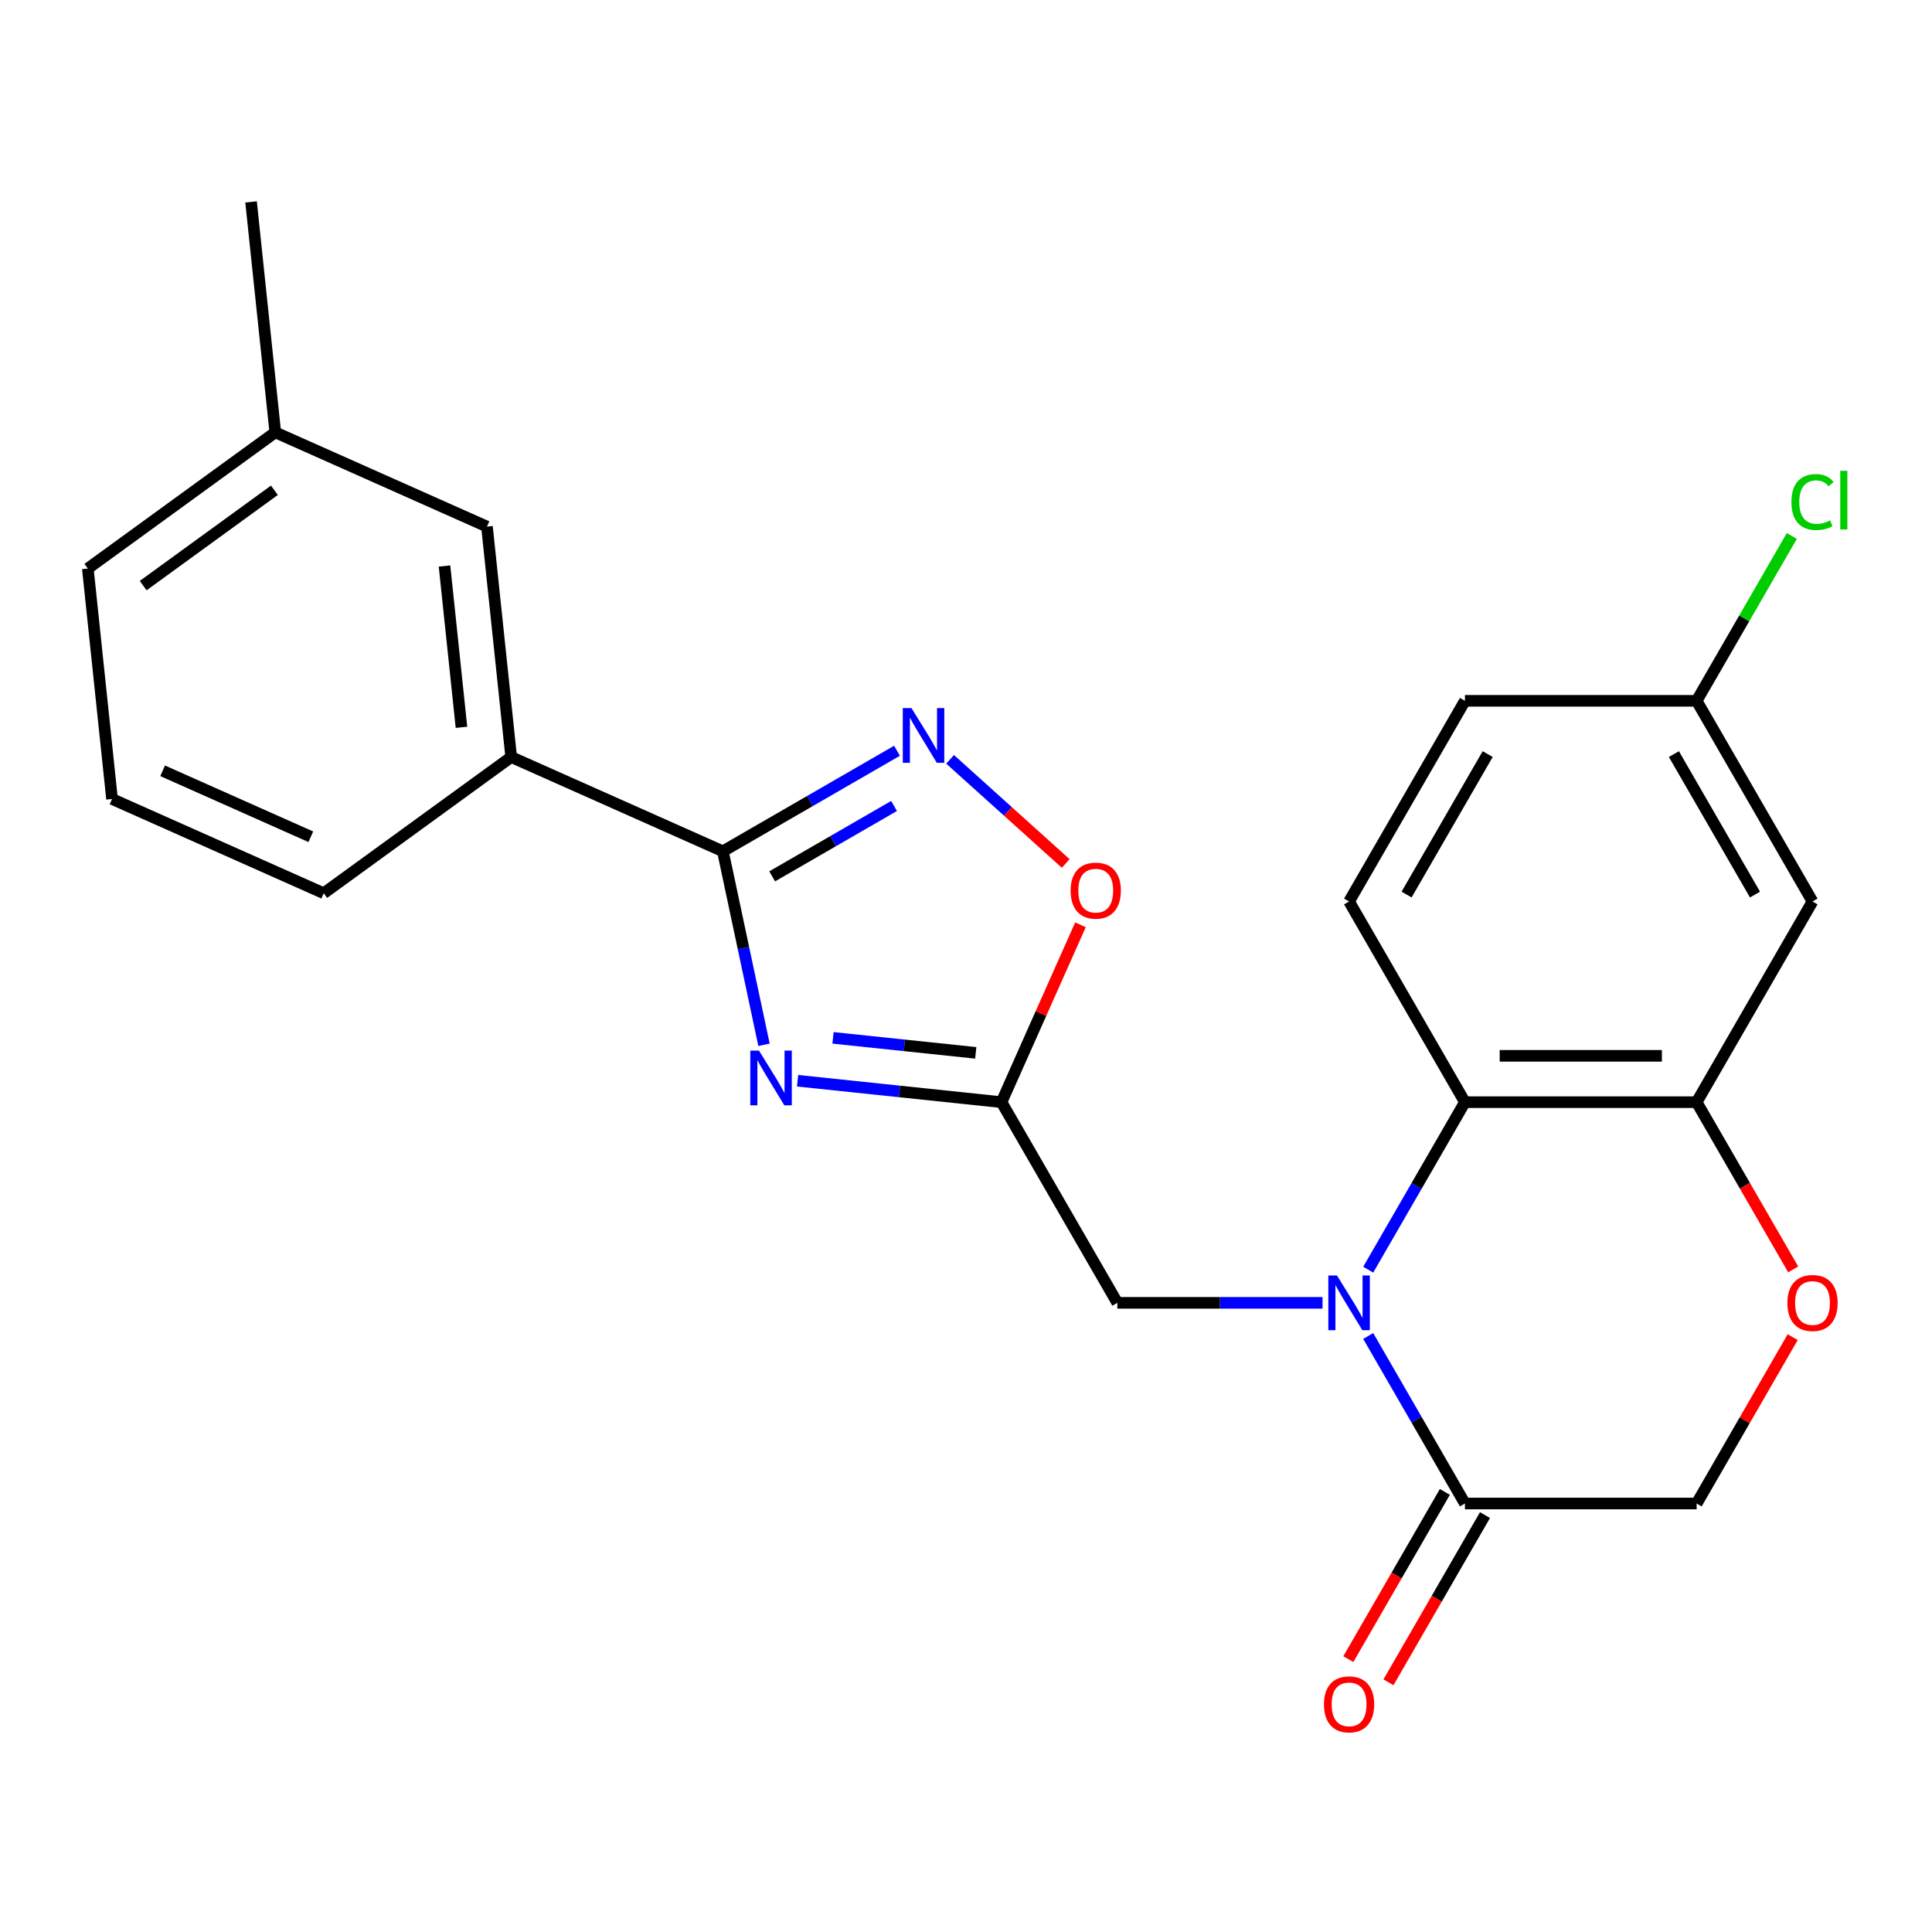 <?xml version='1.0' encoding='iso-8859-1'?>
<svg version='1.1' baseProfile='full'
              xmlns='http://www.w3.org/2000/svg'
                      xmlns:rdkit='http://www.rdkit.org/xml'
                      xmlns:xlink='http://www.w3.org/1999/xlink'
                  xml:space='preserve'
width='1000px' height='1000px' viewBox='0 0 1000 1000'>
<!-- END OF HEADER -->
<rect style='opacity:1.0;fill:#FFFFFF;stroke:none' width='1000' height='1000' x='0' y='0'> </rect>
<path class='bond-4' d='M 708.184,657.189 L 733.215,613.834' style='fill:none;fill-rule:evenodd;stroke:#0000FF;stroke-width:6px;stroke-linecap:butt;stroke-linejoin:miter;stroke-opacity:1' />
<path class='bond-4' d='M 733.215,613.834 L 758.246,570.479' style='fill:none;fill-rule:evenodd;stroke:#000000;stroke-width:6px;stroke-linecap:butt;stroke-linejoin:miter;stroke-opacity:1' />
<path class='bond-5' d='M 708.184,691.506 L 733.215,734.861' style='fill:none;fill-rule:evenodd;stroke:#0000FF;stroke-width:6px;stroke-linecap:butt;stroke-linejoin:miter;stroke-opacity:1' />
<path class='bond-5' d='M 733.215,734.861 L 758.246,778.215' style='fill:none;fill-rule:evenodd;stroke:#000000;stroke-width:6px;stroke-linecap:butt;stroke-linejoin:miter;stroke-opacity:1' />
<path class='bond-9' d='M 684.539,674.347 L 631.44,674.347' style='fill:none;fill-rule:evenodd;stroke:#0000FF;stroke-width:6px;stroke-linecap:butt;stroke-linejoin:miter;stroke-opacity:1' />
<path class='bond-9' d='M 631.44,674.347 L 578.341,674.347' style='fill:none;fill-rule:evenodd;stroke:#000000;stroke-width:6px;stroke-linecap:butt;stroke-linejoin:miter;stroke-opacity:1' />
<path class='bond-0' d='M 412.832,559.386 L 465.602,564.933' style='fill:none;fill-rule:evenodd;stroke:#0000FF;stroke-width:6px;stroke-linecap:butt;stroke-linejoin:miter;stroke-opacity:1' />
<path class='bond-0' d='M 465.602,564.933 L 518.373,570.479' style='fill:none;fill-rule:evenodd;stroke:#000000;stroke-width:6px;stroke-linecap:butt;stroke-linejoin:miter;stroke-opacity:1' />
<path class='bond-0' d='M 431.17,537.194 L 468.11,541.077' style='fill:none;fill-rule:evenodd;stroke:#0000FF;stroke-width:6px;stroke-linecap:butt;stroke-linejoin:miter;stroke-opacity:1' />
<path class='bond-0' d='M 468.11,541.077 L 505.049,544.959' style='fill:none;fill-rule:evenodd;stroke:#000000;stroke-width:6px;stroke-linecap:butt;stroke-linejoin:miter;stroke-opacity:1' />
<path class='bond-1' d='M 395.446,540.784 L 384.802,490.705' style='fill:none;fill-rule:evenodd;stroke:#0000FF;stroke-width:6px;stroke-linecap:butt;stroke-linejoin:miter;stroke-opacity:1' />
<path class='bond-1' d='M 384.802,490.705 L 374.157,440.627' style='fill:none;fill-rule:evenodd;stroke:#000000;stroke-width:6px;stroke-linecap:butt;stroke-linejoin:miter;stroke-opacity:1' />
<path class='bond-10' d='M 374.157,440.627 L 264.59,391.844' style='fill:none;fill-rule:evenodd;stroke:#000000;stroke-width:6px;stroke-linecap:butt;stroke-linejoin:miter;stroke-opacity:1' />
<path class='bond-25' d='M 374.157,440.627 L 419.222,414.609' style='fill:none;fill-rule:evenodd;stroke:#000000;stroke-width:6px;stroke-linecap:butt;stroke-linejoin:miter;stroke-opacity:1' />
<path class='bond-25' d='M 419.222,414.609 L 464.287,388.59' style='fill:none;fill-rule:evenodd;stroke:#0000FF;stroke-width:6px;stroke-linecap:butt;stroke-linejoin:miter;stroke-opacity:1' />
<path class='bond-25' d='M 399.67,453.595 L 431.216,435.382' style='fill:none;fill-rule:evenodd;stroke:#000000;stroke-width:6px;stroke-linecap:butt;stroke-linejoin:miter;stroke-opacity:1' />
<path class='bond-25' d='M 431.216,435.382 L 462.761,417.169' style='fill:none;fill-rule:evenodd;stroke:#0000FF;stroke-width:6px;stroke-linecap:butt;stroke-linejoin:miter;stroke-opacity:1' />
<path class='bond-2' d='M 518.373,570.479 L 578.341,674.347' style='fill:none;fill-rule:evenodd;stroke:#000000;stroke-width:6px;stroke-linecap:butt;stroke-linejoin:miter;stroke-opacity:1' />
<path class='bond-7' d='M 518.373,570.479 L 538.811,524.575' style='fill:none;fill-rule:evenodd;stroke:#000000;stroke-width:6px;stroke-linecap:butt;stroke-linejoin:miter;stroke-opacity:1' />
<path class='bond-7' d='M 538.811,524.575 L 559.249,478.67' style='fill:none;fill-rule:evenodd;stroke:#FF0000;stroke-width:6px;stroke-linecap:butt;stroke-linejoin:miter;stroke-opacity:1' />
<path class='bond-3' d='M 491.764,393.029 L 521.691,419.976' style='fill:none;fill-rule:evenodd;stroke:#0000FF;stroke-width:6px;stroke-linecap:butt;stroke-linejoin:miter;stroke-opacity:1' />
<path class='bond-3' d='M 521.691,419.976 L 551.619,446.923' style='fill:none;fill-rule:evenodd;stroke:#FF0000;stroke-width:6px;stroke-linecap:butt;stroke-linejoin:miter;stroke-opacity:1' />
<path class='bond-6' d='M 758.246,570.479 L 878.182,570.479' style='fill:none;fill-rule:evenodd;stroke:#000000;stroke-width:6px;stroke-linecap:butt;stroke-linejoin:miter;stroke-opacity:1' />
<path class='bond-6' d='M 776.236,546.492 L 860.192,546.492' style='fill:none;fill-rule:evenodd;stroke:#000000;stroke-width:6px;stroke-linecap:butt;stroke-linejoin:miter;stroke-opacity:1' />
<path class='bond-12' d='M 758.246,570.479 L 698.278,466.611' style='fill:none;fill-rule:evenodd;stroke:#000000;stroke-width:6px;stroke-linecap:butt;stroke-linejoin:miter;stroke-opacity:1' />
<path class='bond-13' d='M 758.246,778.215 L 878.182,778.215' style='fill:none;fill-rule:evenodd;stroke:#000000;stroke-width:6px;stroke-linecap:butt;stroke-linejoin:miter;stroke-opacity:1' />
<path class='bond-14' d='M 747.859,772.219 L 722.874,815.493' style='fill:none;fill-rule:evenodd;stroke:#000000;stroke-width:6px;stroke-linecap:butt;stroke-linejoin:miter;stroke-opacity:1' />
<path class='bond-14' d='M 722.874,815.493 L 697.89,858.768' style='fill:none;fill-rule:evenodd;stroke:#FF0000;stroke-width:6px;stroke-linecap:butt;stroke-linejoin:miter;stroke-opacity:1' />
<path class='bond-14' d='M 768.633,784.212 L 743.648,827.487' style='fill:none;fill-rule:evenodd;stroke:#000000;stroke-width:6px;stroke-linecap:butt;stroke-linejoin:miter;stroke-opacity:1' />
<path class='bond-14' d='M 743.648,827.487 L 718.663,870.762' style='fill:none;fill-rule:evenodd;stroke:#FF0000;stroke-width:6px;stroke-linecap:butt;stroke-linejoin:miter;stroke-opacity:1' />
<path class='bond-11' d='M 878.182,570.479 L 938.151,466.611' style='fill:none;fill-rule:evenodd;stroke:#000000;stroke-width:6px;stroke-linecap:butt;stroke-linejoin:miter;stroke-opacity:1' />
<path class='bond-24' d='M 878.182,570.479 L 903.167,613.754' style='fill:none;fill-rule:evenodd;stroke:#000000;stroke-width:6px;stroke-linecap:butt;stroke-linejoin:miter;stroke-opacity:1' />
<path class='bond-24' d='M 903.167,613.754 L 928.152,657.029' style='fill:none;fill-rule:evenodd;stroke:#FF0000;stroke-width:6px;stroke-linecap:butt;stroke-linejoin:miter;stroke-opacity:1' />
<path class='bond-8' d='M 927.898,692.106 L 903.04,735.161' style='fill:none;fill-rule:evenodd;stroke:#FF0000;stroke-width:6px;stroke-linecap:butt;stroke-linejoin:miter;stroke-opacity:1' />
<path class='bond-8' d='M 903.04,735.161 L 878.182,778.215' style='fill:none;fill-rule:evenodd;stroke:#000000;stroke-width:6px;stroke-linecap:butt;stroke-linejoin:miter;stroke-opacity:1' />
<path class='bond-15' d='M 264.59,391.844 L 252.053,272.565' style='fill:none;fill-rule:evenodd;stroke:#000000;stroke-width:6px;stroke-linecap:butt;stroke-linejoin:miter;stroke-opacity:1' />
<path class='bond-15' d='M 238.853,376.46 L 230.077,292.964' style='fill:none;fill-rule:evenodd;stroke:#000000;stroke-width:6px;stroke-linecap:butt;stroke-linejoin:miter;stroke-opacity:1' />
<path class='bond-20' d='M 264.59,391.844 L 167.559,462.341' style='fill:none;fill-rule:evenodd;stroke:#000000;stroke-width:6px;stroke-linecap:butt;stroke-linejoin:miter;stroke-opacity:1' />
<path class='bond-26' d='M 938.151,466.611 L 878.182,362.743' style='fill:none;fill-rule:evenodd;stroke:#000000;stroke-width:6px;stroke-linecap:butt;stroke-linejoin:miter;stroke-opacity:1' />
<path class='bond-26' d='M 908.382,463.025 L 866.404,390.317' style='fill:none;fill-rule:evenodd;stroke:#000000;stroke-width:6px;stroke-linecap:butt;stroke-linejoin:miter;stroke-opacity:1' />
<path class='bond-17' d='M 698.278,466.611 L 758.246,362.743' style='fill:none;fill-rule:evenodd;stroke:#000000;stroke-width:6px;stroke-linecap:butt;stroke-linejoin:miter;stroke-opacity:1' />
<path class='bond-17' d='M 728.046,463.025 L 770.024,390.317' style='fill:none;fill-rule:evenodd;stroke:#000000;stroke-width:6px;stroke-linecap:butt;stroke-linejoin:miter;stroke-opacity:1' />
<path class='bond-18' d='M 252.053,272.565 L 142.485,223.782' style='fill:none;fill-rule:evenodd;stroke:#000000;stroke-width:6px;stroke-linecap:butt;stroke-linejoin:miter;stroke-opacity:1' />
<path class='bond-16' d='M 878.182,362.743 L 758.246,362.743' style='fill:none;fill-rule:evenodd;stroke:#000000;stroke-width:6px;stroke-linecap:butt;stroke-linejoin:miter;stroke-opacity:1' />
<path class='bond-19' d='M 878.182,362.743 L 902.815,320.078' style='fill:none;fill-rule:evenodd;stroke:#000000;stroke-width:6px;stroke-linecap:butt;stroke-linejoin:miter;stroke-opacity:1' />
<path class='bond-19' d='M 902.815,320.078 L 927.448,277.413' style='fill:none;fill-rule:evenodd;stroke:#00CC00;stroke-width:6px;stroke-linecap:butt;stroke-linejoin:miter;stroke-opacity:1' />
<path class='bond-23' d='M 142.485,223.782 L 129.948,104.503' style='fill:none;fill-rule:evenodd;stroke:#000000;stroke-width:6px;stroke-linecap:butt;stroke-linejoin:miter;stroke-opacity:1' />
<path class='bond-27' d='M 142.485,223.782 L 45.455,294.279' style='fill:none;fill-rule:evenodd;stroke:#000000;stroke-width:6px;stroke-linecap:butt;stroke-linejoin:miter;stroke-opacity:1' />
<path class='bond-27' d='M 142.03,253.763 L 74.109,303.111' style='fill:none;fill-rule:evenodd;stroke:#000000;stroke-width:6px;stroke-linecap:butt;stroke-linejoin:miter;stroke-opacity:1' />
<path class='bond-21' d='M 167.559,462.341 L 57.991,413.559' style='fill:none;fill-rule:evenodd;stroke:#000000;stroke-width:6px;stroke-linecap:butt;stroke-linejoin:miter;stroke-opacity:1' />
<path class='bond-21' d='M 160.88,433.11 L 84.183,398.962' style='fill:none;fill-rule:evenodd;stroke:#000000;stroke-width:6px;stroke-linecap:butt;stroke-linejoin:miter;stroke-opacity:1' />
<path class='bond-22' d='M 57.991,413.559 L 45.455,294.279' style='fill:none;fill-rule:evenodd;stroke:#000000;stroke-width:6px;stroke-linecap:butt;stroke-linejoin:miter;stroke-opacity:1' />
<path  class='atom-0' d='M 692.018 660.187
L 701.298 675.187
Q 702.218 676.667, 703.698 679.347
Q 705.178 682.027, 705.258 682.187
L 705.258 660.187
L 709.018 660.187
L 709.018 688.507
L 705.138 688.507
L 695.178 672.107
Q 694.018 670.187, 692.778 667.987
Q 691.578 665.787, 691.218 665.107
L 691.218 688.507
L 687.538 688.507
L 687.538 660.187
L 692.018 660.187
' fill='#0000FF'/>
<path  class='atom-1' d='M 392.833 543.782
L 402.113 558.782
Q 403.033 560.262, 404.513 562.942
Q 405.993 565.622, 406.073 565.782
L 406.073 543.782
L 409.833 543.782
L 409.833 572.102
L 405.953 572.102
L 395.993 555.702
Q 394.833 553.782, 393.593 551.582
Q 392.393 549.382, 392.033 548.702
L 392.033 572.102
L 388.353 572.102
L 388.353 543.782
L 392.833 543.782
' fill='#0000FF'/>
<path  class='atom-4' d='M 471.765 366.499
L 481.045 381.499
Q 481.965 382.979, 483.445 385.659
Q 484.925 388.339, 485.005 388.499
L 485.005 366.499
L 488.765 366.499
L 488.765 394.819
L 484.885 394.819
L 474.925 378.419
Q 473.765 376.499, 472.525 374.299
Q 471.325 372.099, 470.965 371.419
L 470.965 394.819
L 467.285 394.819
L 467.285 366.499
L 471.765 366.499
' fill='#0000FF'/>
<path  class='atom-8' d='M 554.155 460.992
Q 554.155 454.192, 557.515 450.392
Q 560.875 446.592, 567.155 446.592
Q 573.435 446.592, 576.795 450.392
Q 580.155 454.192, 580.155 460.992
Q 580.155 467.872, 576.755 471.792
Q 573.355 475.672, 567.155 475.672
Q 560.915 475.672, 557.515 471.792
Q 554.155 467.912, 554.155 460.992
M 567.155 472.472
Q 571.475 472.472, 573.795 469.592
Q 576.155 466.672, 576.155 460.992
Q 576.155 455.432, 573.795 452.632
Q 571.475 449.792, 567.155 449.792
Q 562.835 449.792, 560.475 452.592
Q 558.155 455.392, 558.155 460.992
Q 558.155 466.712, 560.475 469.592
Q 562.835 472.472, 567.155 472.472
' fill='#FF0000'/>
<path  class='atom-9' d='M 925.151 674.427
Q 925.151 667.627, 928.511 663.827
Q 931.871 660.027, 938.151 660.027
Q 944.431 660.027, 947.791 663.827
Q 951.151 667.627, 951.151 674.427
Q 951.151 681.307, 947.751 685.227
Q 944.351 689.107, 938.151 689.107
Q 931.911 689.107, 928.511 685.227
Q 925.151 681.347, 925.151 674.427
M 938.151 685.907
Q 942.471 685.907, 944.791 683.027
Q 947.151 680.107, 947.151 674.427
Q 947.151 668.867, 944.791 666.067
Q 942.471 663.227, 938.151 663.227
Q 933.831 663.227, 931.471 666.027
Q 929.151 668.827, 929.151 674.427
Q 929.151 680.147, 931.471 683.027
Q 933.831 685.907, 938.151 685.907
' fill='#FF0000'/>
<path  class='atom-15' d='M 685.278 882.164
Q 685.278 875.364, 688.638 871.564
Q 691.998 867.764, 698.278 867.764
Q 704.558 867.764, 707.918 871.564
Q 711.278 875.364, 711.278 882.164
Q 711.278 889.044, 707.878 892.964
Q 704.478 896.844, 698.278 896.844
Q 692.038 896.844, 688.638 892.964
Q 685.278 889.084, 685.278 882.164
M 698.278 893.644
Q 702.598 893.644, 704.918 890.764
Q 707.278 887.844, 707.278 882.164
Q 707.278 876.604, 704.918 873.804
Q 702.598 870.964, 698.278 870.964
Q 693.958 870.964, 691.598 873.764
Q 689.278 876.564, 689.278 882.164
Q 689.278 887.884, 691.598 890.764
Q 693.958 893.644, 698.278 893.644
' fill='#FF0000'/>
<path  class='atom-20' d='M 927.231 259.855
Q 927.231 252.815, 930.511 249.135
Q 933.831 245.415, 940.111 245.415
Q 945.951 245.415, 949.071 249.535
L 946.431 251.695
Q 944.151 248.695, 940.111 248.695
Q 935.831 248.695, 933.551 251.575
Q 931.311 254.415, 931.311 259.855
Q 931.311 265.455, 933.631 268.335
Q 935.991 271.215, 940.551 271.215
Q 943.671 271.215, 947.311 269.335
L 948.431 272.335
Q 946.951 273.295, 944.711 273.855
Q 942.471 274.415, 939.991 274.415
Q 933.831 274.415, 930.511 270.655
Q 927.231 266.895, 927.231 259.855
' fill='#00CC00'/>
<path  class='atom-20' d='M 952.511 243.695
L 956.191 243.695
L 956.191 274.055
L 952.511 274.055
L 952.511 243.695
' fill='#00CC00'/>
</svg>
